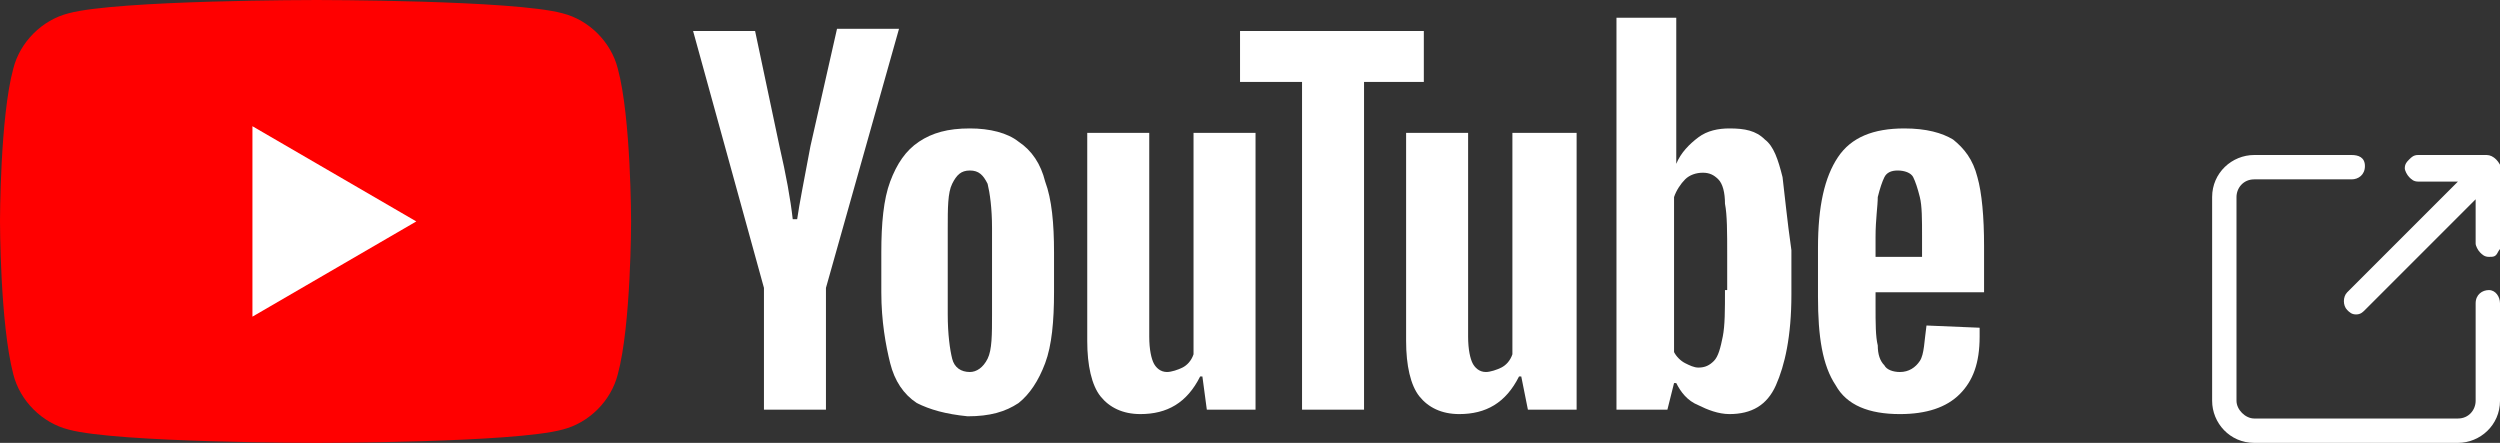 <?xml version="1.0" encoding="utf-8"?>
<!-- Generator: Adobe Illustrator 28.1.0, SVG Export Plug-In . SVG Version: 6.00 Build 0)  -->
<svg version="1.1" id="Calque_1" xmlns="http://www.w3.org/2000/svg" xmlns:xlink="http://www.w3.org/1999/xlink" x="0px" y="0px"
	 viewBox="0 0 112.9 20" style="enable-background:new 0 0 112.9 20;" xml:space="preserve">
<rect x="0" y="0" width="112.9" height="20" fill="#333333" stroke="none"/>
<style type="text/css">
	.st0{fill:#FFFFFF;}
	.st1{fill:#FF0000;}
</style>
<g>
	<g id="Calque_1_00000177442957473974828070000015954035455285615251_">
		<g id="Layer_1">
			<g>
				<path class="st0" d="M112.4,13.1c-0.3,0-0.6,0.2-0.6,0.6v4.4c0,0.4-0.3,0.8-0.8,0.8h-9.2c-0.4,0-0.8-0.4-0.8-0.8V8.9
					c0-0.4,0.3-0.8,0.8-0.8h4.4c0.3,0,0.6-0.2,0.6-0.6S106.5,7,106.2,7h-4.4c-1,0-1.9,0.8-1.9,1.9v9.2c0,1,0.8,1.9,1.9,1.9h9.2
					c1,0,1.9-0.8,1.9-1.9v-4.4C112.9,13.4,112.7,13.1,112.4,13.1L112.4,13.1L112.4,13.1z"/>
				<path class="st0" d="M112.3,7h-3.1c-0.2,0-0.3,0.1-0.4,0.2c-0.1,0.1-0.2,0.2-0.2,0.4c0,0.1,0.1,0.3,0.2,0.4
					c0.1,0.1,0.2,0.2,0.4,0.2h1.8l-5,5c-0.2,0.2-0.2,0.6,0,0.8c0.1,0.1,0.2,0.2,0.4,0.2s0.3-0.1,0.4-0.2l5-5v2
					c0,0.1,0.1,0.3,0.2,0.4c0.1,0.1,0.2,0.2,0.4,0.2c0.2,0,0.3,0,0.4-0.2s0.2-0.2,0.2-0.4V7.7C112.9,7.3,112.6,7,112.3,7L112.3,7
					L112.3,7z"/>
			</g>
		</g>
	</g>
	<g>
		<g>
			<path class="st1" d="M27.9,3.1c-0.3-1.2-1.3-2.2-2.5-2.5C23.2,0,14.3,0,14.3,0S5.3,0,3.1,0.6C1.9,0.9,0.9,1.9,0.6,3.1
				C0,5.3,0,10,0,10s0,4.6,0.6,6.9c0.3,1.2,1.3,2.2,2.5,2.5C5.3,20,14.3,20,14.3,20s8.9,0,11.1-0.6c1.2-0.3,2.2-1.3,2.5-2.5
				c0.6-2.2,0.6-6.9,0.6-6.9S28.5,5.3,27.9,3.1z"/>
			<polygon class="st0" points="11.4,14.3 18.8,10 11.4,5.7 			"/>
		</g>
		<g>
			<g>
				<path class="st0" d="M41.4,18.2c-0.6-0.4-1-1-1.2-1.8c-0.2-0.8-0.4-1.9-0.4-3.2v-1.8c0-1.3,0.1-2.4,0.4-3.2
					c0.3-0.8,0.7-1.4,1.3-1.8c0.6-0.4,1.3-0.6,2.3-0.6c0.9,0,1.7,0.2,2.2,0.6c0.6,0.4,1,1,1.2,1.8c0.3,0.8,0.4,1.9,0.4,3.2v1.8
					c0,1.3-0.1,2.4-0.4,3.2c-0.3,0.8-0.7,1.4-1.2,1.8c-0.6,0.4-1.3,0.6-2.3,0.6C42.7,18.7,42,18.5,41.4,18.2z M44.6,16.2
					c0.2-0.4,0.2-1.1,0.2-2v-3.9c0-0.9-0.1-1.6-0.2-2c-0.2-0.4-0.4-0.6-0.8-0.6c-0.4,0-0.6,0.2-0.8,0.6c-0.2,0.4-0.2,1.1-0.2,2v3.9
					c0,0.9,0.1,1.6,0.2,2c0.1,0.4,0.4,0.6,0.8,0.6C44.1,16.8,44.4,16.6,44.6,16.2z"/>
				<path class="st0" d="M84.7,13.2v0.6c0,0.8,0,1.4,0.1,1.8c0,0.4,0.1,0.7,0.3,0.9c0.1,0.2,0.4,0.3,0.7,0.3c0.4,0,0.7-0.2,0.9-0.5
					c0.2-0.3,0.2-0.9,0.3-1.6l2.4,0.1c0,0.1,0,0.3,0,0.4c0,1.2-0.3,2-0.9,2.6c-0.6,0.6-1.5,0.9-2.7,0.9c-1.4,0-2.4-0.4-2.9-1.3
					c-0.6-0.9-0.8-2.2-0.8-4v-2.2c0-1.9,0.3-3.2,0.9-4.1c0.6-0.9,1.6-1.3,3-1.3c1,0,1.7,0.2,2.2,0.5c0.5,0.4,0.9,0.9,1.1,1.7
					c0.2,0.7,0.3,1.8,0.3,3.1v2.1H84.7z M85.1,8c-0.1,0.2-0.2,0.5-0.3,0.9c0,0.4-0.1,1-0.1,1.8v0.9h2.1v-0.9c0-0.8,0-1.4-0.1-1.8
					c-0.1-0.4-0.2-0.7-0.3-0.9c-0.1-0.2-0.4-0.3-0.7-0.3C85.4,7.7,85.2,7.8,85.1,8z"/>
				<path class="st0" d="M34.5,13L31.3,1.4h2.8l1.1,5.2c0.3,1.3,0.5,2.4,0.6,3.3H36c0.1-0.7,0.3-1.7,0.6-3.3l1.2-5.3h2.8L37.3,13
					v5.5h-2.8V13z"/>
				<path class="st0" d="M56.7,6v12.5h-2.2L54.3,17h-0.1c-0.6,1.2-1.5,1.7-2.7,1.7c-0.8,0-1.4-0.3-1.8-0.8c-0.4-0.5-0.6-1.4-0.6-2.5
					V6h2.8v9.2c0,0.6,0.1,1,0.2,1.2c0.1,0.2,0.3,0.4,0.6,0.4c0.2,0,0.5-0.1,0.7-0.2c0.2-0.1,0.4-0.3,0.5-0.6V6H56.7z"/>
				<path class="st0" d="M71.2,6v12.5h-2.2L68.7,17h-0.1c-0.6,1.2-1.5,1.7-2.7,1.7c-0.8,0-1.4-0.3-1.8-0.8c-0.4-0.5-0.6-1.4-0.6-2.5
					V6h2.8v9.2c0,0.6,0.1,1,0.2,1.2c0.1,0.2,0.3,0.4,0.6,0.4c0.2,0,0.5-0.1,0.7-0.2c0.2-0.1,0.4-0.3,0.5-0.6V6H71.2z"/>
				<path class="st0" d="M64.4,3.7h-2.8v14.8h-2.8V3.7H56V1.4h8.3V3.7z"/>
				<path class="st0" d="M80.5,8c-0.2-0.8-0.4-1.4-0.8-1.7c-0.4-0.4-0.9-0.5-1.6-0.5c-0.5,0-1,0.1-1.4,0.4c-0.4,0.3-0.8,0.7-1,1.2h0
					l0-6.6h-2.7v17.7h2.3l0.3-1.2h0.1c0.2,0.4,0.5,0.8,1,1c0.4,0.2,0.9,0.4,1.4,0.4c1,0,1.7-0.4,2.1-1.3c0.4-0.9,0.7-2.2,0.7-4.1v-2
					C80.7,9.9,80.6,8.8,80.5,8z M77.9,13.1c0,0.9,0,1.6-0.1,2.1c-0.1,0.5-0.2,0.9-0.4,1.1c-0.2,0.2-0.4,0.3-0.7,0.3
					c-0.2,0-0.4-0.1-0.6-0.2c-0.2-0.1-0.4-0.3-0.5-0.5V8.9c0.1-0.3,0.3-0.6,0.5-0.8c0.2-0.2,0.5-0.3,0.8-0.3c0.3,0,0.5,0.1,0.7,0.3
					c0.2,0.2,0.3,0.6,0.3,1.1c0.1,0.5,0.1,1.3,0.1,2.3V13.1z"/>
			</g>
		</g>
	</g>
</g>
</svg>
